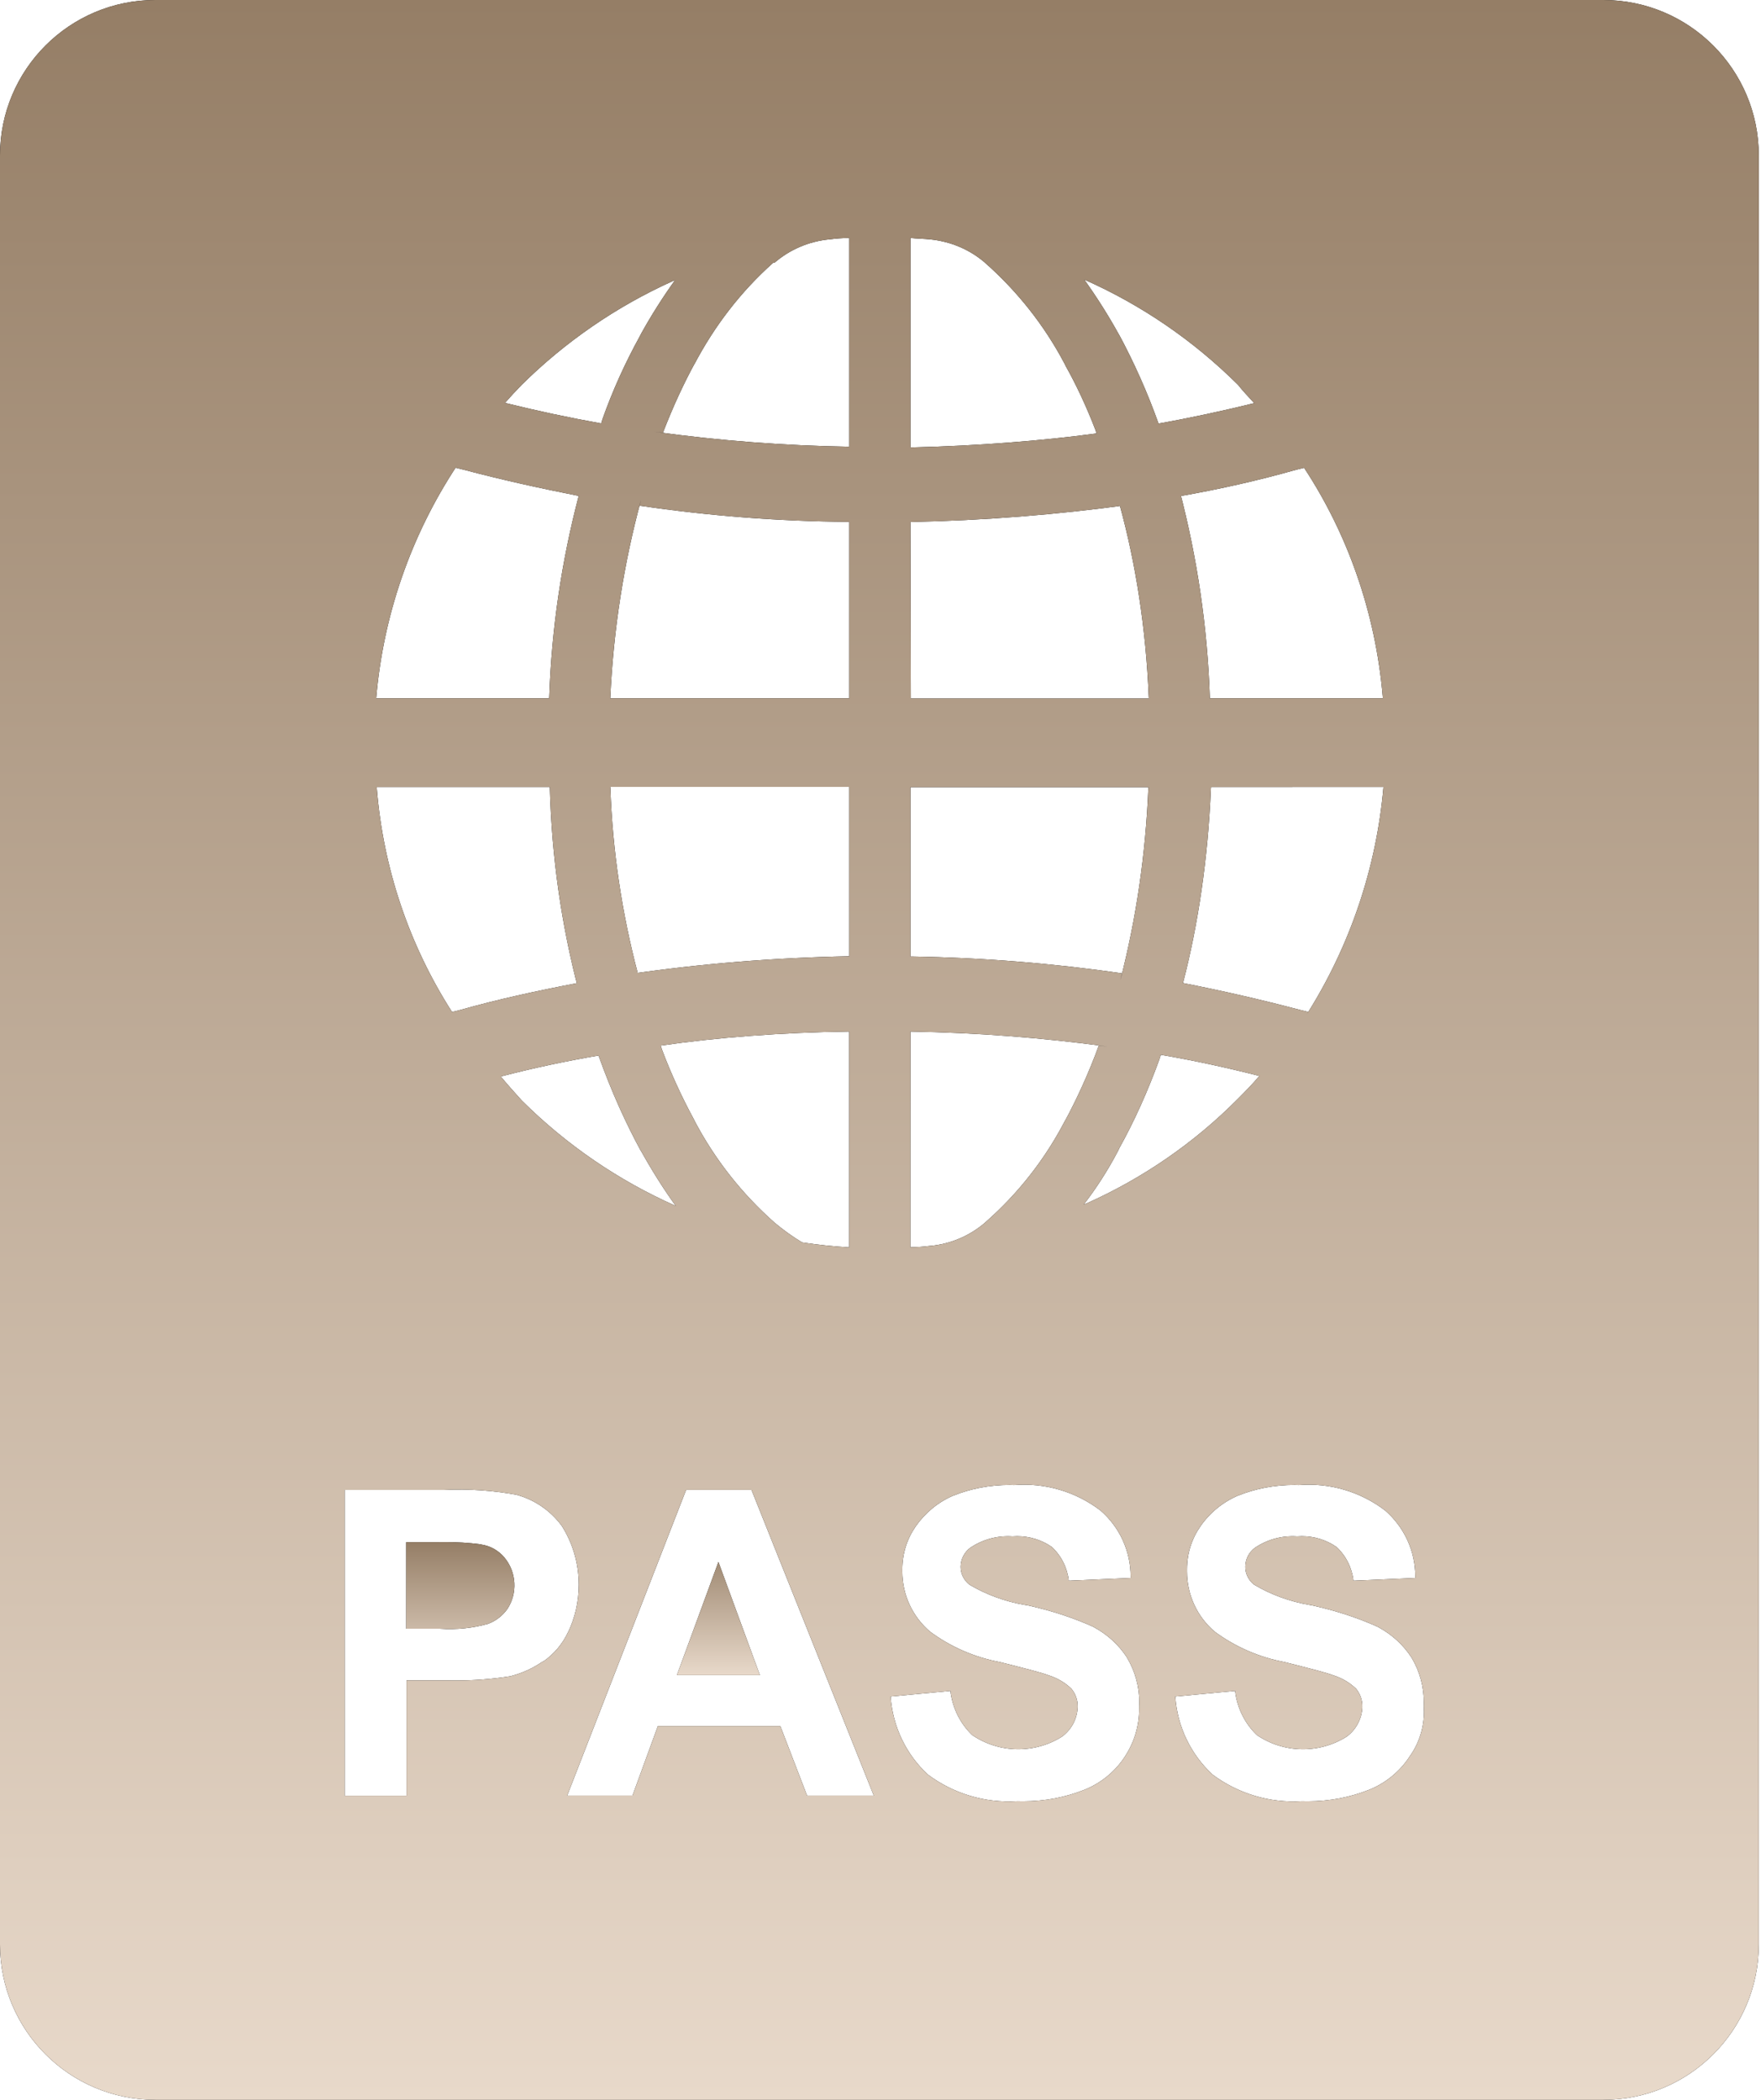 <?xml version="1.0" encoding="UTF-8"?> <svg xmlns="http://www.w3.org/2000/svg" width="26" height="31" viewBox="0 0 26 31" fill="none"> <path d="M7.099 22.799C6.921 22.776 6.742 22.765 6.563 22.766L6.437 22.767H6.444H5.997V24.045H6.495C6.742 24.062 6.989 24.036 7.226 23.967L7.211 23.971C7.323 23.928 7.42 23.853 7.49 23.755L7.491 23.754C7.566 23.64 7.602 23.504 7.594 23.368C7.587 23.232 7.536 23.101 7.449 22.996L7.45 22.997C7.362 22.89 7.237 22.82 7.1 22.801H7.097L7.099 22.799ZM9.994 24.73H11.219L10.607 23.059L9.994 24.73Z" fill="black"></path> <path d="M7.099 22.799C6.921 22.776 6.742 22.765 6.563 22.766L6.437 22.767H6.444H5.997V24.045H6.495C6.742 24.062 6.989 24.036 7.226 23.967L7.211 23.971C7.323 23.928 7.42 23.853 7.49 23.755L7.491 23.754C7.566 23.64 7.602 23.504 7.594 23.368C7.587 23.232 7.536 23.101 7.449 22.996L7.45 22.997C7.362 22.89 7.237 22.82 7.1 22.801H7.097L7.099 22.799ZM9.994 24.73H11.219L10.607 23.059L9.994 24.73Z" fill="url(#paint0_linear_177_71)"></path> <path d="M23.671 0H2.294C1.027 0 0 1.027 0 2.294V28.706C0 29.973 1.027 31 2.294 31H23.673C24.94 31 25.967 29.973 25.967 28.706V2.294C25.967 1.027 24.939 0 23.671 0ZM13.442 3.513C13.535 3.524 13.639 3.524 13.732 3.534C14.045 3.565 14.323 3.689 14.544 3.879L14.541 3.877C15.023 4.302 15.422 4.807 15.72 5.374L15.734 5.403C15.888 5.677 16.042 6.005 16.172 6.344L16.19 6.399C15.388 6.507 14.436 6.582 13.473 6.605H13.442V3.513ZM16.566 14.369C15.54 14.221 14.505 14.138 13.468 14.121H13.442V11.621H16.955C16.915 12.618 16.774 13.562 16.542 14.469L16.562 14.374L16.566 14.369ZM13.442 15.229C14.415 15.245 15.385 15.319 16.349 15.45L16.223 15.436C16.08 15.827 15.909 16.207 15.711 16.573L15.734 16.526C15.438 17.103 15.035 17.619 14.547 18.046L14.541 18.052C14.315 18.246 14.034 18.365 13.738 18.393H13.731C13.636 18.405 13.539 18.412 13.443 18.413H13.441L13.442 15.229ZM16.525 16.952C16.741 16.566 16.947 16.11 17.118 15.638L17.138 15.572C17.616 15.654 18.103 15.759 18.585 15.882H18.595C18.492 16.007 18.377 16.121 18.274 16.225C17.633 16.871 16.878 17.392 16.047 17.764L16 17.783C16.186 17.543 16.36 17.273 16.508 16.989L16.522 16.959L16.525 16.952ZM20.426 11.618C20.322 12.809 19.935 13.958 19.297 14.97L19.315 14.939L19.189 14.908C18.62 14.758 18.045 14.626 17.466 14.513C17.689 13.659 17.836 12.667 17.878 11.648L17.88 11.619L20.426 11.618ZM13.442 7.706C14.525 7.684 15.605 7.599 16.679 7.451L16.535 7.468C16.766 8.309 16.92 9.283 16.96 10.286L16.962 10.312H13.448L13.442 7.706ZM17.438 7.322C18.019 7.219 18.575 7.094 19.13 6.937L19.254 6.906C19.89 7.872 20.308 9.032 20.415 10.283L20.416 10.31H17.863C17.829 9.27 17.678 8.237 17.413 7.23L17.436 7.327L17.438 7.322ZM18.517 5.952C18.049 6.067 17.572 6.17 17.105 6.253C16.941 5.792 16.741 5.345 16.509 4.915L16.535 4.966C16.372 4.667 16.189 4.379 15.99 4.102L16.007 4.127C16.854 4.502 17.624 5.03 18.28 5.683C18.352 5.776 18.436 5.86 18.519 5.953L18.517 5.952ZM11.438 3.876C11.657 3.688 11.936 3.564 12.242 3.534H12.248C12.334 3.522 12.434 3.514 12.536 3.513H12.539V6.595C11.577 6.579 10.617 6.506 9.664 6.374L9.788 6.388C9.942 5.99 10.095 5.662 10.267 5.346L10.244 5.392C10.553 4.802 10.944 4.301 11.411 3.883L11.417 3.879L11.438 3.876ZM8.522 14.514C7.931 14.627 7.349 14.753 6.799 14.909L6.674 14.94C6.04 13.949 5.659 12.818 5.564 11.645L5.563 11.619H8.117C8.145 12.662 8.29 13.658 8.54 14.611L8.519 14.519L8.522 14.514ZM7.391 15.893C7.868 15.769 8.351 15.666 8.837 15.583C9.031 16.125 9.238 16.579 9.475 17.016L9.449 16.964C9.63 17.291 9.805 17.566 9.995 17.828L9.978 17.804C9.131 17.428 8.361 16.901 7.704 16.247C7.601 16.132 7.498 16.019 7.394 15.893H7.391ZM9.757 15.436C10.584 15.316 11.547 15.241 12.525 15.229H12.538V18.415C12.305 18.401 12.073 18.377 11.843 18.342C11.699 18.255 11.562 18.156 11.433 18.048L11.438 18.052C10.958 17.628 10.558 17.121 10.259 16.555L10.245 16.526C10.066 16.196 9.909 15.854 9.776 15.502L9.756 15.441L9.757 15.436ZM12.539 14.117C11.417 14.139 10.335 14.228 9.276 14.383L9.416 14.367C9.181 13.476 9.045 12.562 9.012 11.641L9.01 11.617H12.539V14.117ZM9.447 7.466C10.466 7.616 11.495 7.696 12.526 7.704H12.539V10.31H9.01C9.058 9.28 9.213 8.309 9.465 7.378L9.443 7.473L9.447 7.466ZM9.975 4.124C9.802 4.363 9.626 4.637 9.468 4.922L9.446 4.965C9.229 5.358 9.044 5.768 8.894 6.191L8.876 6.251C8.402 6.166 7.932 6.066 7.464 5.95H7.454C7.535 5.858 7.618 5.768 7.703 5.681C8.347 5.044 9.1 4.526 9.925 4.153L9.973 4.133L9.975 4.124ZM6.852 6.936C7.402 7.082 7.963 7.206 8.544 7.321C8.29 8.289 8.144 9.283 8.109 10.284L8.107 10.31H5.554C5.658 9.084 6.067 7.905 6.744 6.878L6.727 6.905L6.852 6.936ZM8.014 24.528C7.873 24.626 7.715 24.699 7.548 24.743L7.538 24.746C7.266 24.789 6.991 24.81 6.716 24.809L6.587 24.808H6.594H6.002V26.51H5.089V21.996H6.552C6.924 21.978 7.295 22.004 7.661 22.074L7.631 22.069C7.891 22.141 8.12 22.297 8.283 22.512L8.286 22.514C8.448 22.763 8.545 23.068 8.545 23.396C8.545 23.649 8.488 23.888 8.385 24.102L8.389 24.091C8.307 24.269 8.178 24.421 8.017 24.532L8.013 24.534L8.014 24.528ZM11.916 26.509L11.521 25.482H9.713L9.338 26.509H8.374L10.13 21.995H11.095L12.901 26.509H11.916ZM16.618 25.918C16.474 26.145 16.262 26.321 16.013 26.422L16.004 26.425C15.738 26.531 15.431 26.593 15.108 26.593L15.014 26.592H15.018C14.543 26.621 14.073 26.48 13.694 26.194L13.699 26.198C13.377 25.899 13.181 25.489 13.15 25.051V25.046L14.032 24.963C14.063 25.221 14.179 25.447 14.354 25.615C14.55 25.748 14.781 25.821 15.018 25.824C15.255 25.827 15.488 25.761 15.688 25.633L15.683 25.636C15.751 25.585 15.807 25.52 15.847 25.444C15.886 25.369 15.908 25.286 15.911 25.201V25.189C15.912 25.094 15.878 25.002 15.817 24.929C15.725 24.841 15.613 24.775 15.492 24.736L15.485 24.734C15.382 24.693 15.133 24.631 14.762 24.537C14.388 24.467 14.034 24.313 13.729 24.086L13.735 24.091C13.606 23.982 13.502 23.846 13.43 23.692C13.359 23.538 13.322 23.371 13.322 23.201V23.169C13.322 22.931 13.395 22.712 13.522 22.531L13.519 22.535C13.659 22.335 13.849 22.177 14.071 22.081L14.079 22.079C14.325 21.979 14.611 21.922 14.91 21.922L14.974 21.924H14.971C15.43 21.887 15.886 22.022 16.251 22.302L16.246 22.298C16.386 22.419 16.499 22.569 16.576 22.737C16.653 22.905 16.693 23.088 16.693 23.274V23.296L15.78 23.336C15.758 23.145 15.67 22.969 15.53 22.838C15.38 22.734 15.201 22.679 15.018 22.679L14.947 22.682H14.949C14.728 22.667 14.509 22.726 14.325 22.85L14.329 22.847C14.284 22.879 14.248 22.921 14.223 22.97C14.197 23.019 14.184 23.073 14.183 23.128V23.131C14.183 23.24 14.236 23.337 14.318 23.398H14.319C14.562 23.541 14.845 23.647 15.146 23.696L15.16 23.697C15.536 23.779 15.865 23.89 16.176 24.032L16.145 24.019C16.351 24.129 16.518 24.284 16.64 24.471L16.642 24.476C16.76 24.676 16.822 24.903 16.821 25.135L16.819 25.194V25.192V25.227C16.819 25.487 16.742 25.73 16.608 25.932L16.61 25.927L16.618 25.918ZM20.821 25.918C20.677 26.145 20.465 26.321 20.216 26.422L20.207 26.425C19.941 26.531 19.634 26.593 19.311 26.593L19.217 26.592H19.221C18.746 26.621 18.276 26.48 17.897 26.194L17.902 26.198C17.58 25.899 17.383 25.489 17.353 25.051V25.046L18.235 24.963C18.266 25.221 18.382 25.447 18.557 25.615C18.753 25.748 18.984 25.821 19.221 25.824C19.458 25.827 19.691 25.761 19.891 25.633L19.886 25.636C19.954 25.585 20.01 25.52 20.049 25.444C20.089 25.369 20.111 25.286 20.114 25.201V25.189C20.114 25.094 20.081 25.002 20.02 24.929C19.927 24.841 19.816 24.775 19.695 24.736L19.688 24.734C19.585 24.693 19.335 24.631 18.965 24.537C18.591 24.467 18.237 24.313 17.931 24.086L17.938 24.091C17.808 23.982 17.704 23.846 17.633 23.692C17.562 23.538 17.525 23.371 17.525 23.201V23.169C17.525 22.931 17.598 22.712 17.725 22.531L17.722 22.535C17.86 22.335 18.051 22.178 18.274 22.081L18.282 22.079C18.528 21.979 18.815 21.922 19.113 21.922L19.177 21.924H19.174C19.633 21.887 20.089 22.022 20.454 22.302L20.449 22.298C20.589 22.419 20.701 22.569 20.779 22.737C20.856 22.905 20.896 23.088 20.896 23.274V23.296L19.983 23.336C19.961 23.145 19.873 22.969 19.733 22.838C19.582 22.734 19.404 22.679 19.221 22.679L19.149 22.682H19.152C18.931 22.667 18.712 22.726 18.528 22.85L18.532 22.847C18.487 22.879 18.451 22.921 18.425 22.97C18.4 23.019 18.387 23.073 18.386 23.128V23.131C18.386 23.24 18.439 23.337 18.52 23.398H18.522C18.763 23.541 19.046 23.646 19.347 23.696L19.361 23.698C19.737 23.78 20.067 23.891 20.378 24.033L20.347 24.02C20.552 24.13 20.72 24.285 20.841 24.472L20.844 24.477C20.962 24.677 21.023 24.904 21.022 25.136L21.021 25.195V25.193L21.024 25.269C21.024 25.507 20.95 25.74 20.811 25.933L20.813 25.929L20.821 25.918Z" fill="black"></path> <path d="M23.671 0H2.294C1.027 0 0 1.027 0 2.294V28.706C0 29.973 1.027 31 2.294 31H23.673C24.94 31 25.967 29.973 25.967 28.706V2.294C25.967 1.027 24.939 0 23.671 0ZM13.442 3.513C13.535 3.524 13.639 3.524 13.732 3.534C14.045 3.565 14.323 3.689 14.544 3.879L14.541 3.877C15.023 4.302 15.422 4.807 15.72 5.374L15.734 5.403C15.888 5.677 16.042 6.005 16.172 6.344L16.19 6.399C15.388 6.507 14.436 6.582 13.473 6.605H13.442V3.513ZM16.566 14.369C15.54 14.221 14.505 14.138 13.468 14.121H13.442V11.621H16.955C16.915 12.618 16.774 13.562 16.542 14.469L16.562 14.374L16.566 14.369ZM13.442 15.229C14.415 15.245 15.385 15.319 16.349 15.45L16.223 15.436C16.08 15.827 15.909 16.207 15.711 16.573L15.734 16.526C15.438 17.103 15.035 17.619 14.547 18.046L14.541 18.052C14.315 18.246 14.034 18.365 13.738 18.393H13.731C13.636 18.405 13.539 18.412 13.443 18.413H13.441L13.442 15.229ZM16.525 16.952C16.741 16.566 16.947 16.11 17.118 15.638L17.138 15.572C17.616 15.654 18.103 15.759 18.585 15.882H18.595C18.492 16.007 18.377 16.121 18.274 16.225C17.633 16.871 16.878 17.392 16.047 17.764L16 17.783C16.186 17.543 16.36 17.273 16.508 16.989L16.522 16.959L16.525 16.952ZM20.426 11.618C20.322 12.809 19.935 13.958 19.297 14.97L19.315 14.939L19.189 14.908C18.62 14.758 18.045 14.626 17.466 14.513C17.689 13.659 17.836 12.667 17.878 11.648L17.88 11.619L20.426 11.618ZM13.442 7.706C14.525 7.684 15.605 7.599 16.679 7.451L16.535 7.468C16.766 8.309 16.92 9.283 16.96 10.286L16.962 10.312H13.448L13.442 7.706ZM17.438 7.322C18.019 7.219 18.575 7.094 19.13 6.937L19.254 6.906C19.89 7.872 20.308 9.032 20.415 10.283L20.416 10.31H17.863C17.829 9.27 17.678 8.237 17.413 7.23L17.436 7.327L17.438 7.322ZM18.517 5.952C18.049 6.067 17.572 6.17 17.105 6.253C16.941 5.792 16.741 5.345 16.509 4.915L16.535 4.966C16.372 4.667 16.189 4.379 15.99 4.102L16.007 4.127C16.854 4.502 17.624 5.03 18.28 5.683C18.352 5.776 18.436 5.86 18.519 5.953L18.517 5.952ZM11.438 3.876C11.657 3.688 11.936 3.564 12.242 3.534H12.248C12.334 3.522 12.434 3.514 12.536 3.513H12.539V6.595C11.577 6.579 10.617 6.506 9.664 6.374L9.788 6.388C9.942 5.99 10.095 5.662 10.267 5.346L10.244 5.392C10.553 4.802 10.944 4.301 11.411 3.883L11.417 3.879L11.438 3.876ZM8.522 14.514C7.931 14.627 7.349 14.753 6.799 14.909L6.674 14.94C6.04 13.949 5.659 12.818 5.564 11.645L5.563 11.619H8.117C8.145 12.662 8.29 13.658 8.54 14.611L8.519 14.519L8.522 14.514ZM7.391 15.893C7.868 15.769 8.351 15.666 8.837 15.583C9.031 16.125 9.238 16.579 9.475 17.016L9.449 16.964C9.63 17.291 9.805 17.566 9.995 17.828L9.978 17.804C9.131 17.428 8.361 16.901 7.704 16.247C7.601 16.132 7.498 16.019 7.394 15.893H7.391ZM9.757 15.436C10.584 15.316 11.547 15.241 12.525 15.229H12.538V18.415C12.305 18.401 12.073 18.377 11.843 18.342C11.699 18.255 11.562 18.156 11.433 18.048L11.438 18.052C10.958 17.628 10.558 17.121 10.259 16.555L10.245 16.526C10.066 16.196 9.909 15.854 9.776 15.502L9.756 15.441L9.757 15.436ZM12.539 14.117C11.417 14.139 10.335 14.228 9.276 14.383L9.416 14.367C9.181 13.476 9.045 12.562 9.012 11.641L9.01 11.617H12.539V14.117ZM9.447 7.466C10.466 7.616 11.495 7.696 12.526 7.704H12.539V10.31H9.01C9.058 9.28 9.213 8.309 9.465 7.378L9.443 7.473L9.447 7.466ZM9.975 4.124C9.802 4.363 9.626 4.637 9.468 4.922L9.446 4.965C9.229 5.358 9.044 5.768 8.894 6.191L8.876 6.251C8.402 6.166 7.932 6.066 7.464 5.95H7.454C7.535 5.858 7.618 5.768 7.703 5.681C8.347 5.044 9.1 4.526 9.925 4.153L9.973 4.133L9.975 4.124ZM6.852 6.936C7.402 7.082 7.963 7.206 8.544 7.321C8.29 8.289 8.144 9.283 8.109 10.284L8.107 10.31H5.554C5.658 9.084 6.067 7.905 6.744 6.878L6.727 6.905L6.852 6.936ZM8.014 24.528C7.873 24.626 7.715 24.699 7.548 24.743L7.538 24.746C7.266 24.789 6.991 24.81 6.716 24.809L6.587 24.808H6.594H6.002V26.51H5.089V21.996H6.552C6.924 21.978 7.295 22.004 7.661 22.074L7.631 22.069C7.891 22.141 8.12 22.297 8.283 22.512L8.286 22.514C8.448 22.763 8.545 23.068 8.545 23.396C8.545 23.649 8.488 23.888 8.385 24.102L8.389 24.091C8.307 24.269 8.178 24.421 8.017 24.532L8.013 24.534L8.014 24.528ZM11.916 26.509L11.521 25.482H9.713L9.338 26.509H8.374L10.13 21.995H11.095L12.901 26.509H11.916ZM16.618 25.918C16.474 26.145 16.262 26.321 16.013 26.422L16.004 26.425C15.738 26.531 15.431 26.593 15.108 26.593L15.014 26.592H15.018C14.543 26.621 14.073 26.48 13.694 26.194L13.699 26.198C13.377 25.899 13.181 25.489 13.15 25.051V25.046L14.032 24.963C14.063 25.221 14.179 25.447 14.354 25.615C14.55 25.748 14.781 25.821 15.018 25.824C15.255 25.827 15.488 25.761 15.688 25.633L15.683 25.636C15.751 25.585 15.807 25.52 15.847 25.444C15.886 25.369 15.908 25.286 15.911 25.201V25.189C15.912 25.094 15.878 25.002 15.817 24.929C15.725 24.841 15.613 24.775 15.492 24.736L15.485 24.734C15.382 24.693 15.133 24.631 14.762 24.537C14.388 24.467 14.034 24.313 13.729 24.086L13.735 24.091C13.606 23.982 13.502 23.846 13.43 23.692C13.359 23.538 13.322 23.371 13.322 23.201V23.169C13.322 22.931 13.395 22.712 13.522 22.531L13.519 22.535C13.659 22.335 13.849 22.177 14.071 22.081L14.079 22.079C14.325 21.979 14.611 21.922 14.91 21.922L14.974 21.924H14.971C15.43 21.887 15.886 22.022 16.251 22.302L16.246 22.298C16.386 22.419 16.499 22.569 16.576 22.737C16.653 22.905 16.693 23.088 16.693 23.274V23.296L15.78 23.336C15.758 23.145 15.67 22.969 15.53 22.838C15.38 22.734 15.201 22.679 15.018 22.679L14.947 22.682H14.949C14.728 22.667 14.509 22.726 14.325 22.85L14.329 22.847C14.284 22.879 14.248 22.921 14.223 22.97C14.197 23.019 14.184 23.073 14.183 23.128V23.131C14.183 23.24 14.236 23.337 14.318 23.398H14.319C14.562 23.541 14.845 23.647 15.146 23.696L15.16 23.697C15.536 23.779 15.865 23.89 16.176 24.032L16.145 24.019C16.351 24.129 16.518 24.284 16.64 24.471L16.642 24.476C16.76 24.676 16.822 24.903 16.821 25.135L16.819 25.194V25.192V25.227C16.819 25.487 16.742 25.73 16.608 25.932L16.61 25.927L16.618 25.918ZM20.821 25.918C20.677 26.145 20.465 26.321 20.216 26.422L20.207 26.425C19.941 26.531 19.634 26.593 19.311 26.593L19.217 26.592H19.221C18.746 26.621 18.276 26.48 17.897 26.194L17.902 26.198C17.58 25.899 17.383 25.489 17.353 25.051V25.046L18.235 24.963C18.266 25.221 18.382 25.447 18.557 25.615C18.753 25.748 18.984 25.821 19.221 25.824C19.458 25.827 19.691 25.761 19.891 25.633L19.886 25.636C19.954 25.585 20.01 25.52 20.049 25.444C20.089 25.369 20.111 25.286 20.114 25.201V25.189C20.114 25.094 20.081 25.002 20.02 24.929C19.927 24.841 19.816 24.775 19.695 24.736L19.688 24.734C19.585 24.693 19.335 24.631 18.965 24.537C18.591 24.467 18.237 24.313 17.931 24.086L17.938 24.091C17.808 23.982 17.704 23.846 17.633 23.692C17.562 23.538 17.525 23.371 17.525 23.201V23.169C17.525 22.931 17.598 22.712 17.725 22.531L17.722 22.535C17.86 22.335 18.051 22.178 18.274 22.081L18.282 22.079C18.528 21.979 18.815 21.922 19.113 21.922L19.177 21.924H19.174C19.633 21.887 20.089 22.022 20.454 22.302L20.449 22.298C20.589 22.419 20.701 22.569 20.779 22.737C20.856 22.905 20.896 23.088 20.896 23.274V23.296L19.983 23.336C19.961 23.145 19.873 22.969 19.733 22.838C19.582 22.734 19.404 22.679 19.221 22.679L19.149 22.682H19.152C18.931 22.667 18.712 22.726 18.528 22.85L18.532 22.847C18.487 22.879 18.451 22.921 18.425 22.97C18.4 23.019 18.387 23.073 18.386 23.128V23.131C18.386 23.24 18.439 23.337 18.52 23.398H18.522C18.763 23.541 19.046 23.646 19.347 23.696L19.361 23.698C19.737 23.78 20.067 23.891 20.378 24.033L20.347 24.02C20.552 24.13 20.72 24.285 20.841 24.472L20.844 24.477C20.962 24.677 21.023 24.904 21.022 25.136L21.021 25.195V25.193L21.024 25.269C21.024 25.507 20.95 25.74 20.811 25.933L20.813 25.929L20.821 25.918Z" fill="url(#paint1_linear_177_71)"></path> <defs> <linearGradient id="paint0_linear_177_71" x1="8.608" y1="22.766" x2="8.608" y2="24.73" gradientUnits="userSpaceOnUse"> <stop stop-color="#957E66"></stop> <stop offset="1" stop-color="#E8D9CA"></stop> </linearGradient> <linearGradient id="paint1_linear_177_71" x1="12.983" y1="0" x2="12.983" y2="31" gradientUnits="userSpaceOnUse"> <stop stop-color="#957E66"></stop> <stop offset="1" stop-color="#E8D9CA"></stop> </linearGradient> </defs> </svg> 